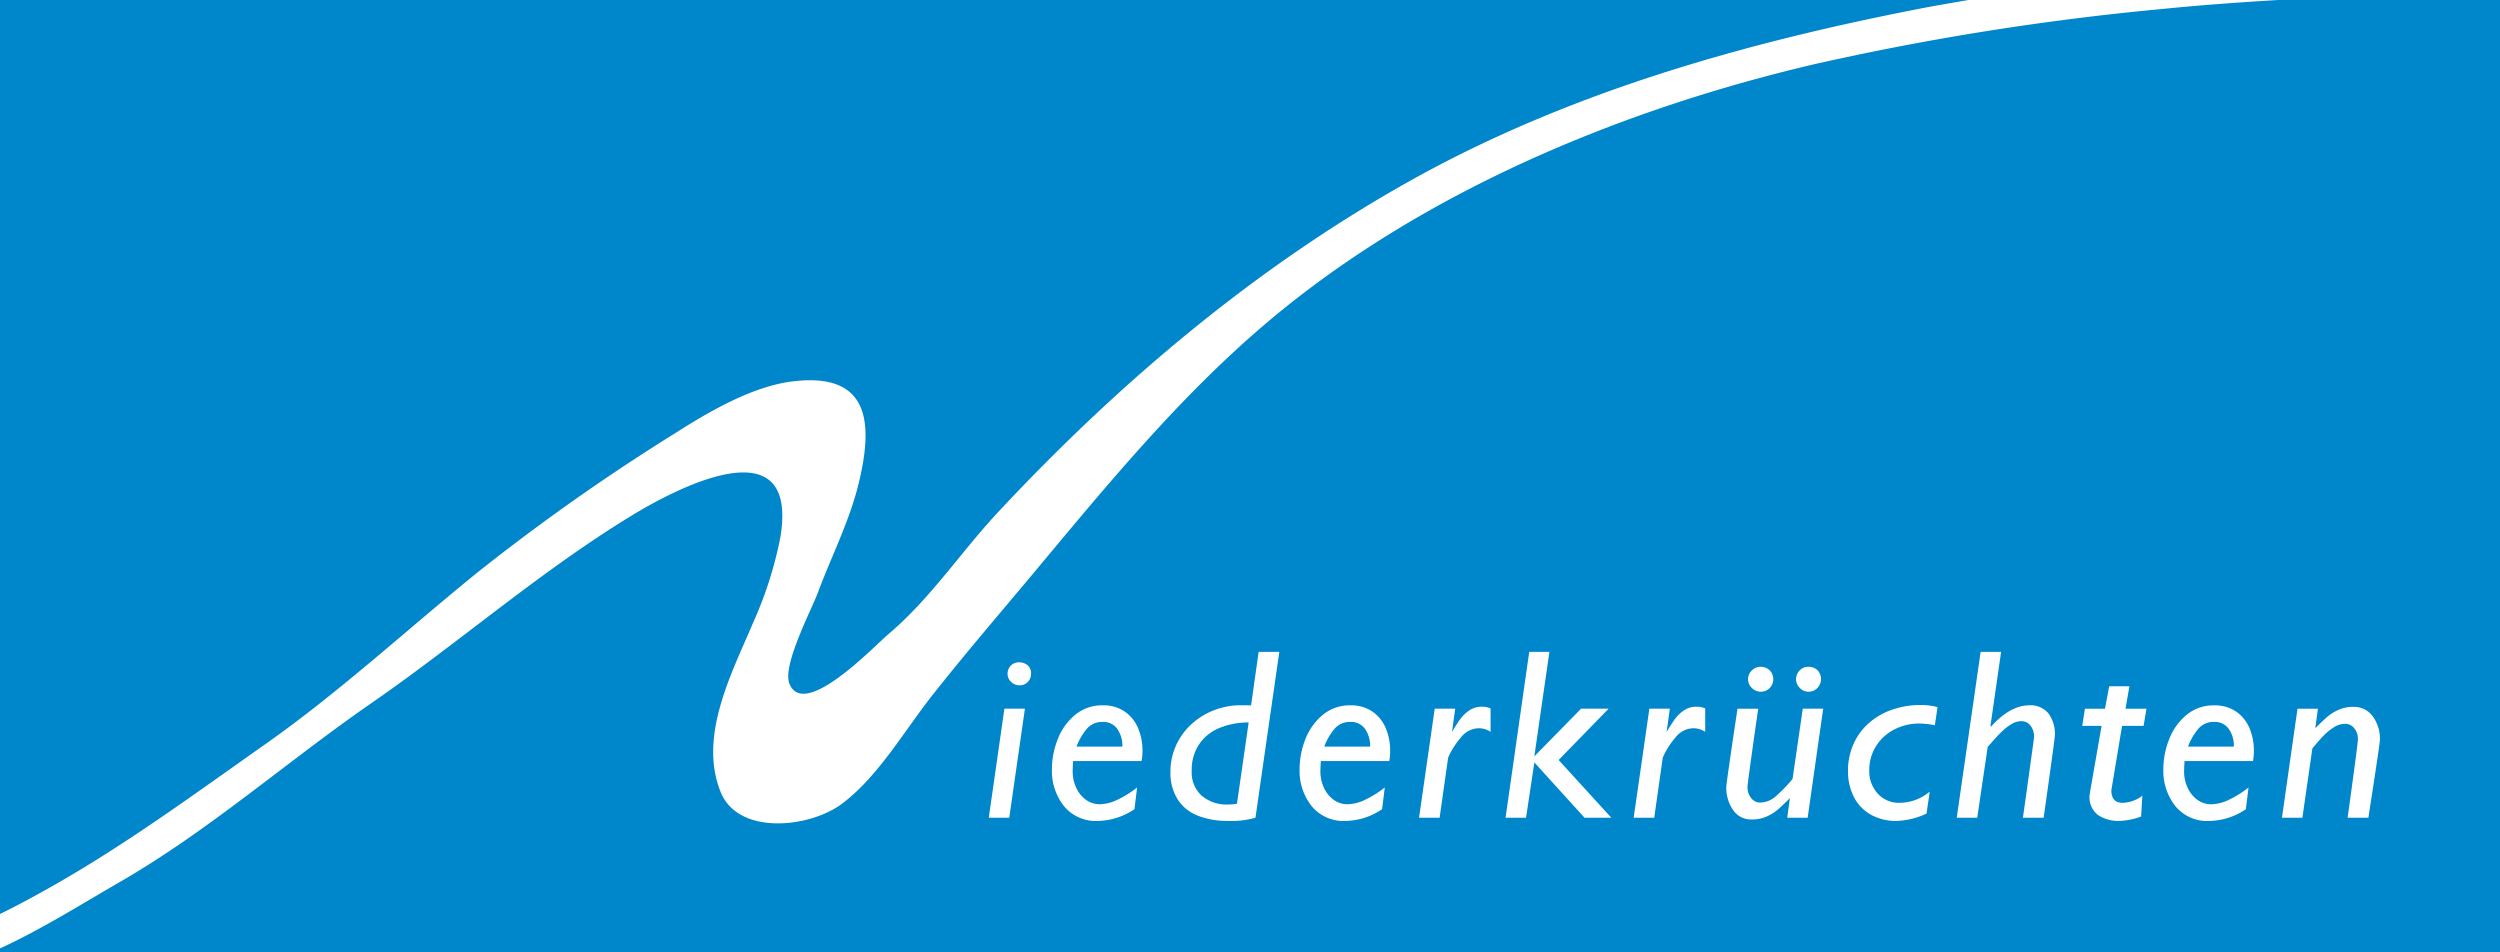 <svg xmlns="http://www.w3.org/2000/svg" width="315" height="120" viewBox="0 0 315 120"><path d="M299.523 95.775q-.343 2.328-.647 4.281t-.458 2.977H295.8q.143-1.017.477-3.466t.574-4.291c.158-1.229.242-1.923.242-2.091a2.125 2.125 0 0 0-.477-1.452 1.448 1.448 0 0 0-1.116-.533 2.712 2.712 0 0 0-1.5.48 6.779 6.779 0 0 0-1.329 1.117c-.4.423-.832.924-1.312 1.5l-1.258 8.737h-2.574l1.958-13.734h2.578l-.339 2.458q.924-.928 1.525-1.447a5.747 5.747 0 0 1 1.421-.878 4.527 4.527 0 0 1 1.85-.367 2.892 2.892 0 0 1 2.45 1.2 4.72 4.72 0 0 1 .9 2.914c0 .176-.117 1.042-.349 2.6m-15.647.114h-8.617c-.04.569-.061 1.016-.061 1.345a4.825 4.825 0 0 0 .415 1.947 3.814 3.814 0 0 0 1.206 1.552 2.917 2.917 0 0 0 1.816.6 5.368 5.368 0 0 0 2.311-.618 12.479 12.479 0 0 0 2.371-1.5l-.337 2.741a8.457 8.457 0 0 1-4.6 1.481 5.183 5.183 0 0 1-4.288-1.879 7.161 7.161 0 0 1-1.51-4.623 10.289 10.289 0 0 1 .736-3.8 7.448 7.448 0 0 1 2.188-3.064 5.287 5.287 0 0 1 3.49-1.2 4.71 4.71 0 0 1 2.769.79 4.785 4.785 0 0 1 1.677 2.094 7.184 7.184 0 0 1 .55 2.826 6.54 6.54 0 0 1-.114 1.303Zm-13.782-4.431h-2.712l-1.349 8.1q0 1.592 1.407 1.593a4.315 4.315 0 0 0 2.5-.895l-.158 2.624a8.435 8.435 0 0 1-2.784.55 4.559 4.559 0 0 1-2.634-.735 2.785 2.785 0 0 1-1.076-2.479c0-.06.065-.474.2-1.231s.357-2.046.673-3.859.533-3.036.642-3.669h-2.438l.339-2.165h2.528l.53-2.825h2.548l-.493 2.825h2.64Zm-11.474 3.55q-.287 2.138-.627 4.539c-.224 1.6-.39 2.762-.493 3.484h-2.613q.092-.623.3-2.114c.141-.988.294-2.093.461-3.306l.416-3.009c.109-.79.189-1.363.233-1.718a2.3 2.3 0 0 0-.441-1.448 1.423 1.423 0 0 0-1.186-.573 2.353 2.353 0 0 0-1.165.339 6.272 6.272 0 0 0-1.108.818 13.731 13.731 0 0 0-1 1.021c-.325.362-.638.721-.945 1.069l-1.319 8.921h-2.582l3.011-20.9h2.579l-1.339 9.313.058.118q2.418-2.7 4.858-2.7a2.918 2.918 0 0 1 2.363.99 4.307 4.307 0 0 1 .833 2.842q-.001.171-.292 2.31Zm-14.827-3.631a10.837 10.837 0 0 0-1.936-.217 6.771 6.771 0 0 0-3.187.759 5.817 5.817 0 0 0-2.3 2.11 5.634 5.634 0 0 0-.839 3.041 4.166 4.166 0 0 0 1.06 2.911 3.582 3.582 0 0 0 2.779 1.169 5.964 5.964 0 0 0 3.776-1.41l-.4 2.766a9.524 9.524 0 0 1-3.781.925 6.39 6.39 0 0 1-3.278-.811 5.3 5.3 0 0 1-2.112-2.245 7.084 7.084 0 0 1-.725-3.229 8.138 8.138 0 0 1 .721-3.465 7.725 7.725 0 0 1 1.972-2.634 8.777 8.777 0 0 1 2.919-1.649 10.757 10.757 0 0 1 3.489-.569 7.687 7.687 0 0 1 2.183.267Zm-16.026 11.654h-2.575l.336-2.471q-.921.925-1.522 1.443a5.74 5.74 0 0 1-1.421.88 4.5 4.5 0 0 1-1.845.366 2.74 2.74 0 0 1-2.375-1.195 4.914 4.914 0 0 1-.848-2.915c0-.123.093-.849.279-2.171s.4-2.763.629-4.317.4-2.673.5-3.359h2.615q-.152 1.017-.42 2.9t-.6 4.291q-.33 2.4-.329 2.641a2.146 2.146 0 0 0 .467 1.442 1.406 1.406 0 0 0 1.1.55 3.043 3.043 0 0 0 2.006-.8 18.946 18.946 0 0 0 2.1-2.173l1.287-8.852h2.572Zm-12.909-10.822a2.72 2.72 0 0 0-1.538-.455 2.933 2.933 0 0 0-2.231 1.194 9.89 9.89 0 0 0-1.581 2.509l-1.072 7.571h-2.591l1.976-13.739h2.581l-.408 2.95a17.747 17.747 0 0 1 1.04-1.633 4.6 4.6 0 0 1 1.161-1.112 2.72 2.72 0 0 1 1.554-.452 2.509 2.509 0 0 1 1.11.213Zm-15.208 10.818-6.317-6.967-1.048 6.967H189.7l2.983-20.9h2.543l-1.9 13.169 5.892-6.009h3.47l-6.3 6.469 6.636 7.27Zm-11.832-10.818a2.712 2.712 0 0 0-1.539-.455 2.923 2.923 0 0 0-2.227 1.194 9.908 9.908 0 0 0-1.585 2.509l-1.074 7.571H178.8l1.974-13.739h2.58l-.4 2.95a16.409 16.409 0 0 1 1.036-1.633 4.579 4.579 0 0 1 1.161-1.112 2.719 2.719 0 0 1 1.553-.452 2.5 2.5 0 0 1 1.11.213v2.954Zm-12.772 3.676h-8.615a21.13 21.13 0 0 0-.061 1.345 4.843 4.843 0 0 0 .416 1.947 3.827 3.827 0 0 0 1.2 1.552 2.919 2.919 0 0 0 1.816.6 5.361 5.361 0 0 0 2.312-.618 12.454 12.454 0 0 0 2.372-1.5l-.339 2.741a8.443 8.443 0 0 1-4.6 1.481 5.179 5.179 0 0 1-4.288-1.879 7.144 7.144 0 0 1-1.509-4.623 10.325 10.325 0 0 1 .732-3.8 7.465 7.465 0 0 1 2.192-3.064 5.282 5.282 0 0 1 3.488-1.2 4.7 4.7 0 0 1 2.769.79 4.773 4.773 0 0 1 1.678 2.094 7.22 7.22 0 0 1 .551 2.826 6.514 6.514 0 0 1-.113 1.307Zm-16.856 7.143a10.652 10.652 0 0 1-3.468.4 10.149 10.149 0 0 1-3.8-.658 5.317 5.317 0 0 1-2.538-2.054 6.261 6.261 0 0 1-.906-3.482 7.929 7.929 0 0 1 .691-3.277 8.2 8.2 0 0 1 1.93-2.692 8.972 8.972 0 0 1 2.848-1.773 9.171 9.171 0 0 1 3.4-.633q.862 0 1.291.014l.953-6.744h2.605Zm-14.355-7.143h-8.617c-.039.569-.06 1.016-.06 1.345a4.875 4.875 0 0 0 .414 1.947 3.825 3.825 0 0 0 1.207 1.552 2.921 2.921 0 0 0 1.816.6 5.35 5.35 0 0 0 2.309-.618 12.391 12.391 0 0 0 2.376-1.5l-.339 2.741a8.46 8.46 0 0 1-4.6 1.481 5.181 5.181 0 0 1-4.287-1.879 7.156 7.156 0 0 1-1.51-4.623 10.268 10.268 0 0 1 .735-3.8 7.4 7.4 0 0 1 2.189-3.064 5.282 5.282 0 0 1 3.488-1.2 4.693 4.693 0 0 1 2.769.79 4.785 4.785 0 0 1 1.68 2.094 7.184 7.184 0 0 1 .55 2.826 6.676 6.676 0 0 1-.118 1.307Zm76.9-11.413a1.522 1.522 0 0 1 1.093-.459 1.556 1.556 0 0 1 1.165.454 1.6 1.6 0 0 1-.034 2.243 1.553 1.553 0 0 1-1.093.444 1.574 1.574 0 0 1-1.113-.462 1.47 1.47 0 0 1-.495-1.113 1.489 1.489 0 0 1 .478-1.108Zm6.009.013a1.434 1.434 0 0 1 1.1-.473 1.555 1.555 0 0 1 1.181.448 1.618 1.618 0 0 1-.05 2.241 1.541 1.541 0 0 1-1.1.452 1.49 1.49 0 0 1-1.1-.482 1.527 1.527 0 0 1-.469-1.093 1.564 1.564 0 0 1 .439-1.094Zm-97.235 1.432a1.387 1.387 0 0 1-1.046.427 1.476 1.476 0 0 1-1.059-.431 1.368 1.368 0 0 1-.448-1.019 1.453 1.453 0 0 1 .393-1.015 1.37 1.37 0 0 1 1.057-.429 1.659 1.659 0 0 1 1.067.357 1.31 1.31 0 0 1 .444 1.086 1.447 1.447 0 0 1-.407 1.023Zm-2.341 17.111h-2.58l1.969-13.739h2.585ZM287.053 0c-4.873.293-9.748.643-14.6 1.131a344.619 344.619 0 0 0-43.864 6.964c-24.461 5.732-49.592 16.177-68.918 32.518-11.067 9.36-20.277 20.614-29.532 31.7-4.261 5.1-8.611 10.147-12.7 15.338-3.5 4.438-6.795 10.212-11.35 13.623-4.069 3.047-13.062 4.033-15.288-1.48-2.843-7.043 1.425-15.018 4.108-21.373a49.3 49.3 0 0 0 3.421-10.742c2.31-13.991-12.466-6.535-18.7-2.739C68.036 72 58.013 80.835 46.7 88.662c-10.67 7.386-20.356 15.987-31.67 22.509-4.939 2.85-9.853 5.956-15.03 8.329v.5h315V0ZM33.434 93.763C42.881 87.117 51.355 79.25 60.322 72a265.176 265.176 0 0 1 24.809-17.456c4.249-2.709 9.7-5.88 14.746-6.49 9.723-1.178 10.185 5.211 8.306 12.892-1.164 4.759-3.413 9.123-5.118 13.689-.84 2.259-4.491 9.166-3.61 11.47 1.8 4.712 10.744-4.737 12.47-6.194 5.315-4.481 9.108-10.318 13.813-15.358 15.357-16.46 32.829-31.2 52.586-42.133C197.9 11.6 219.656 5.447 241.5 1.171c2.165-.427 4.341-.795 6.517-1.171H0v115.162c2.447-1.2 4.84-2.509 7.185-3.849 9.144-5.238 17.644-11.494 26.249-17.55Zm245.53-2.8a2.5 2.5 0 0 0-1.975.862 7.608 7.608 0 0 0-1.3 2.246h5.779a3.732 3.732 0 0 0-.633-2.218 2.148 2.148 0 0 0-1.87-.89Zm-140.042 0a2.508 2.508 0 0 0-1.978.862 7.6 7.6 0 0 0-1.3 2.246h5.778a3.733 3.733 0 0 0-.635-2.218 2.143 2.143 0 0 0-1.864-.89Zm31.212 0a2.51 2.51 0 0 0-1.977.862 7.628 7.628 0 0 0-1.3 2.246h5.78a3.726 3.726 0 0 0-.637-2.218 2.145 2.145 0 0 0-1.865-.89Zm-19.01 2.767a5.8 5.8 0 0 0-.968 3.42 3.946 3.946 0 0 0 1.247 3.1 4.849 4.849 0 0 0 3.353 1.117 6.7 6.7 0 0 0 1.1-.088l1.474-10.247a9.556 9.556 0 0 0-3.6.661 5.709 5.709 0 0 0-2.605 2.037Z" fill="#0086cb"/></svg>